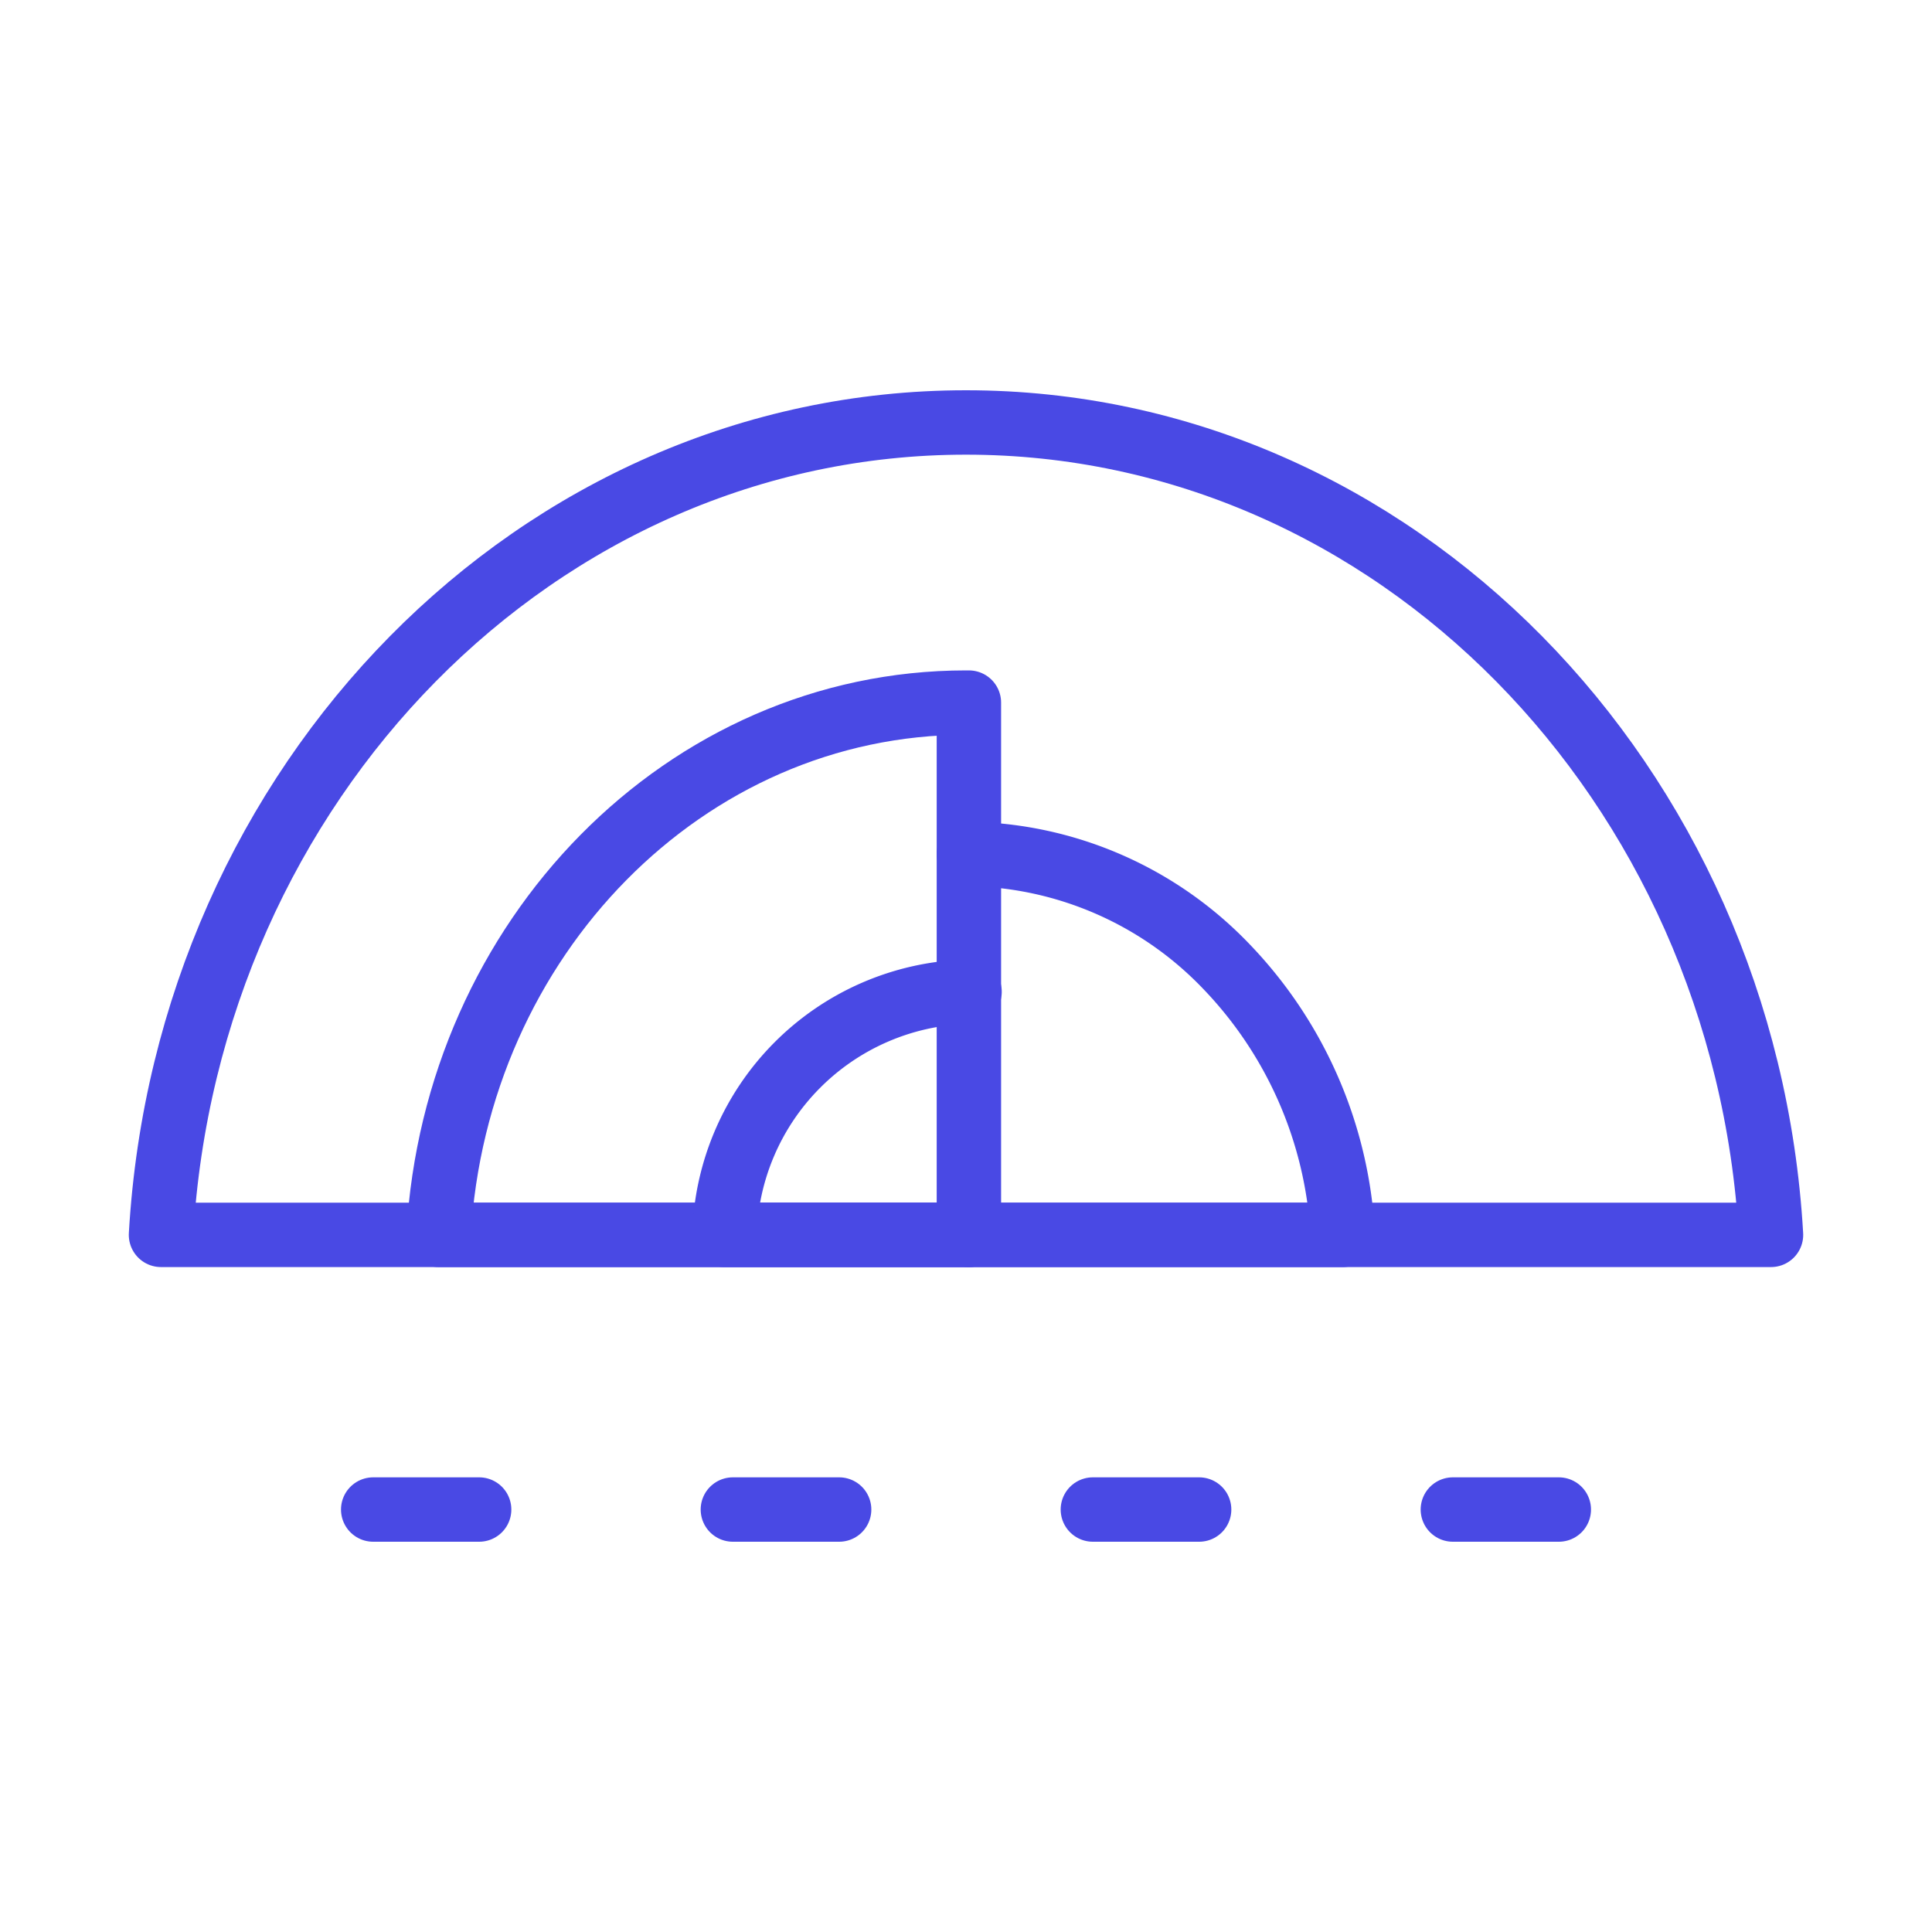 <?xml version="1.0" encoding="UTF-8"?> <svg xmlns="http://www.w3.org/2000/svg" id="b121c69d-41c6-4e52-acc3-627be3dfa58b" data-name="Layer 1" viewBox="0 0 60 60"><rect width="60" height="60" fill="none"></rect><path d="M5,38.35H55c-.81-14.06-11.71-25.23-25-25.23S5.81,24.29,5,38.35Z" fill="none" stroke="#4949e4" stroke-linecap="round" stroke-linejoin="round" stroke-width="2"></path><path d="M30.09,38.35V21.82H30c-8.71,0-15.85,7.31-16.38,16.53H30.09" fill="none" stroke="#4949e4" stroke-linecap="round" stroke-linejoin="round" stroke-width="2"></path><path d="M30.09,26.52a11.3,11.3,0,0,1,8,3.5,13,13,0,0,1,3.61,8.33H30.09" fill="none" stroke="#4949e4" stroke-linecap="round" stroke-linejoin="round" stroke-width="2"></path><path d="M30.09,38.35H22.5A7.76,7.76,0,0,1,30,30.8h.11" fill="none" stroke="#4949e4" stroke-linecap="round" stroke-linejoin="round" stroke-width="2"></path><line x1="11.59" y1="46.88" x2="14.88" y2="46.88" fill="none" stroke="#4949e4" stroke-linecap="round" stroke-linejoin="round" stroke-width="2"></line><line x1="22.76" y1="46.88" x2="26.06" y2="46.88" fill="none" stroke="#4949e4" stroke-linecap="round" stroke-linejoin="round" stroke-width="2"></line><line x1="33.94" y1="46.88" x2="37.24" y2="46.88" fill="none" stroke="#4949e4" stroke-linecap="round" stroke-linejoin="round" stroke-width="2"></line><line x1="45.12" y1="46.88" x2="48.41" y2="46.88" fill="none" stroke="#4949e4" stroke-linecap="round" stroke-linejoin="round" stroke-width="2"></line></svg> 